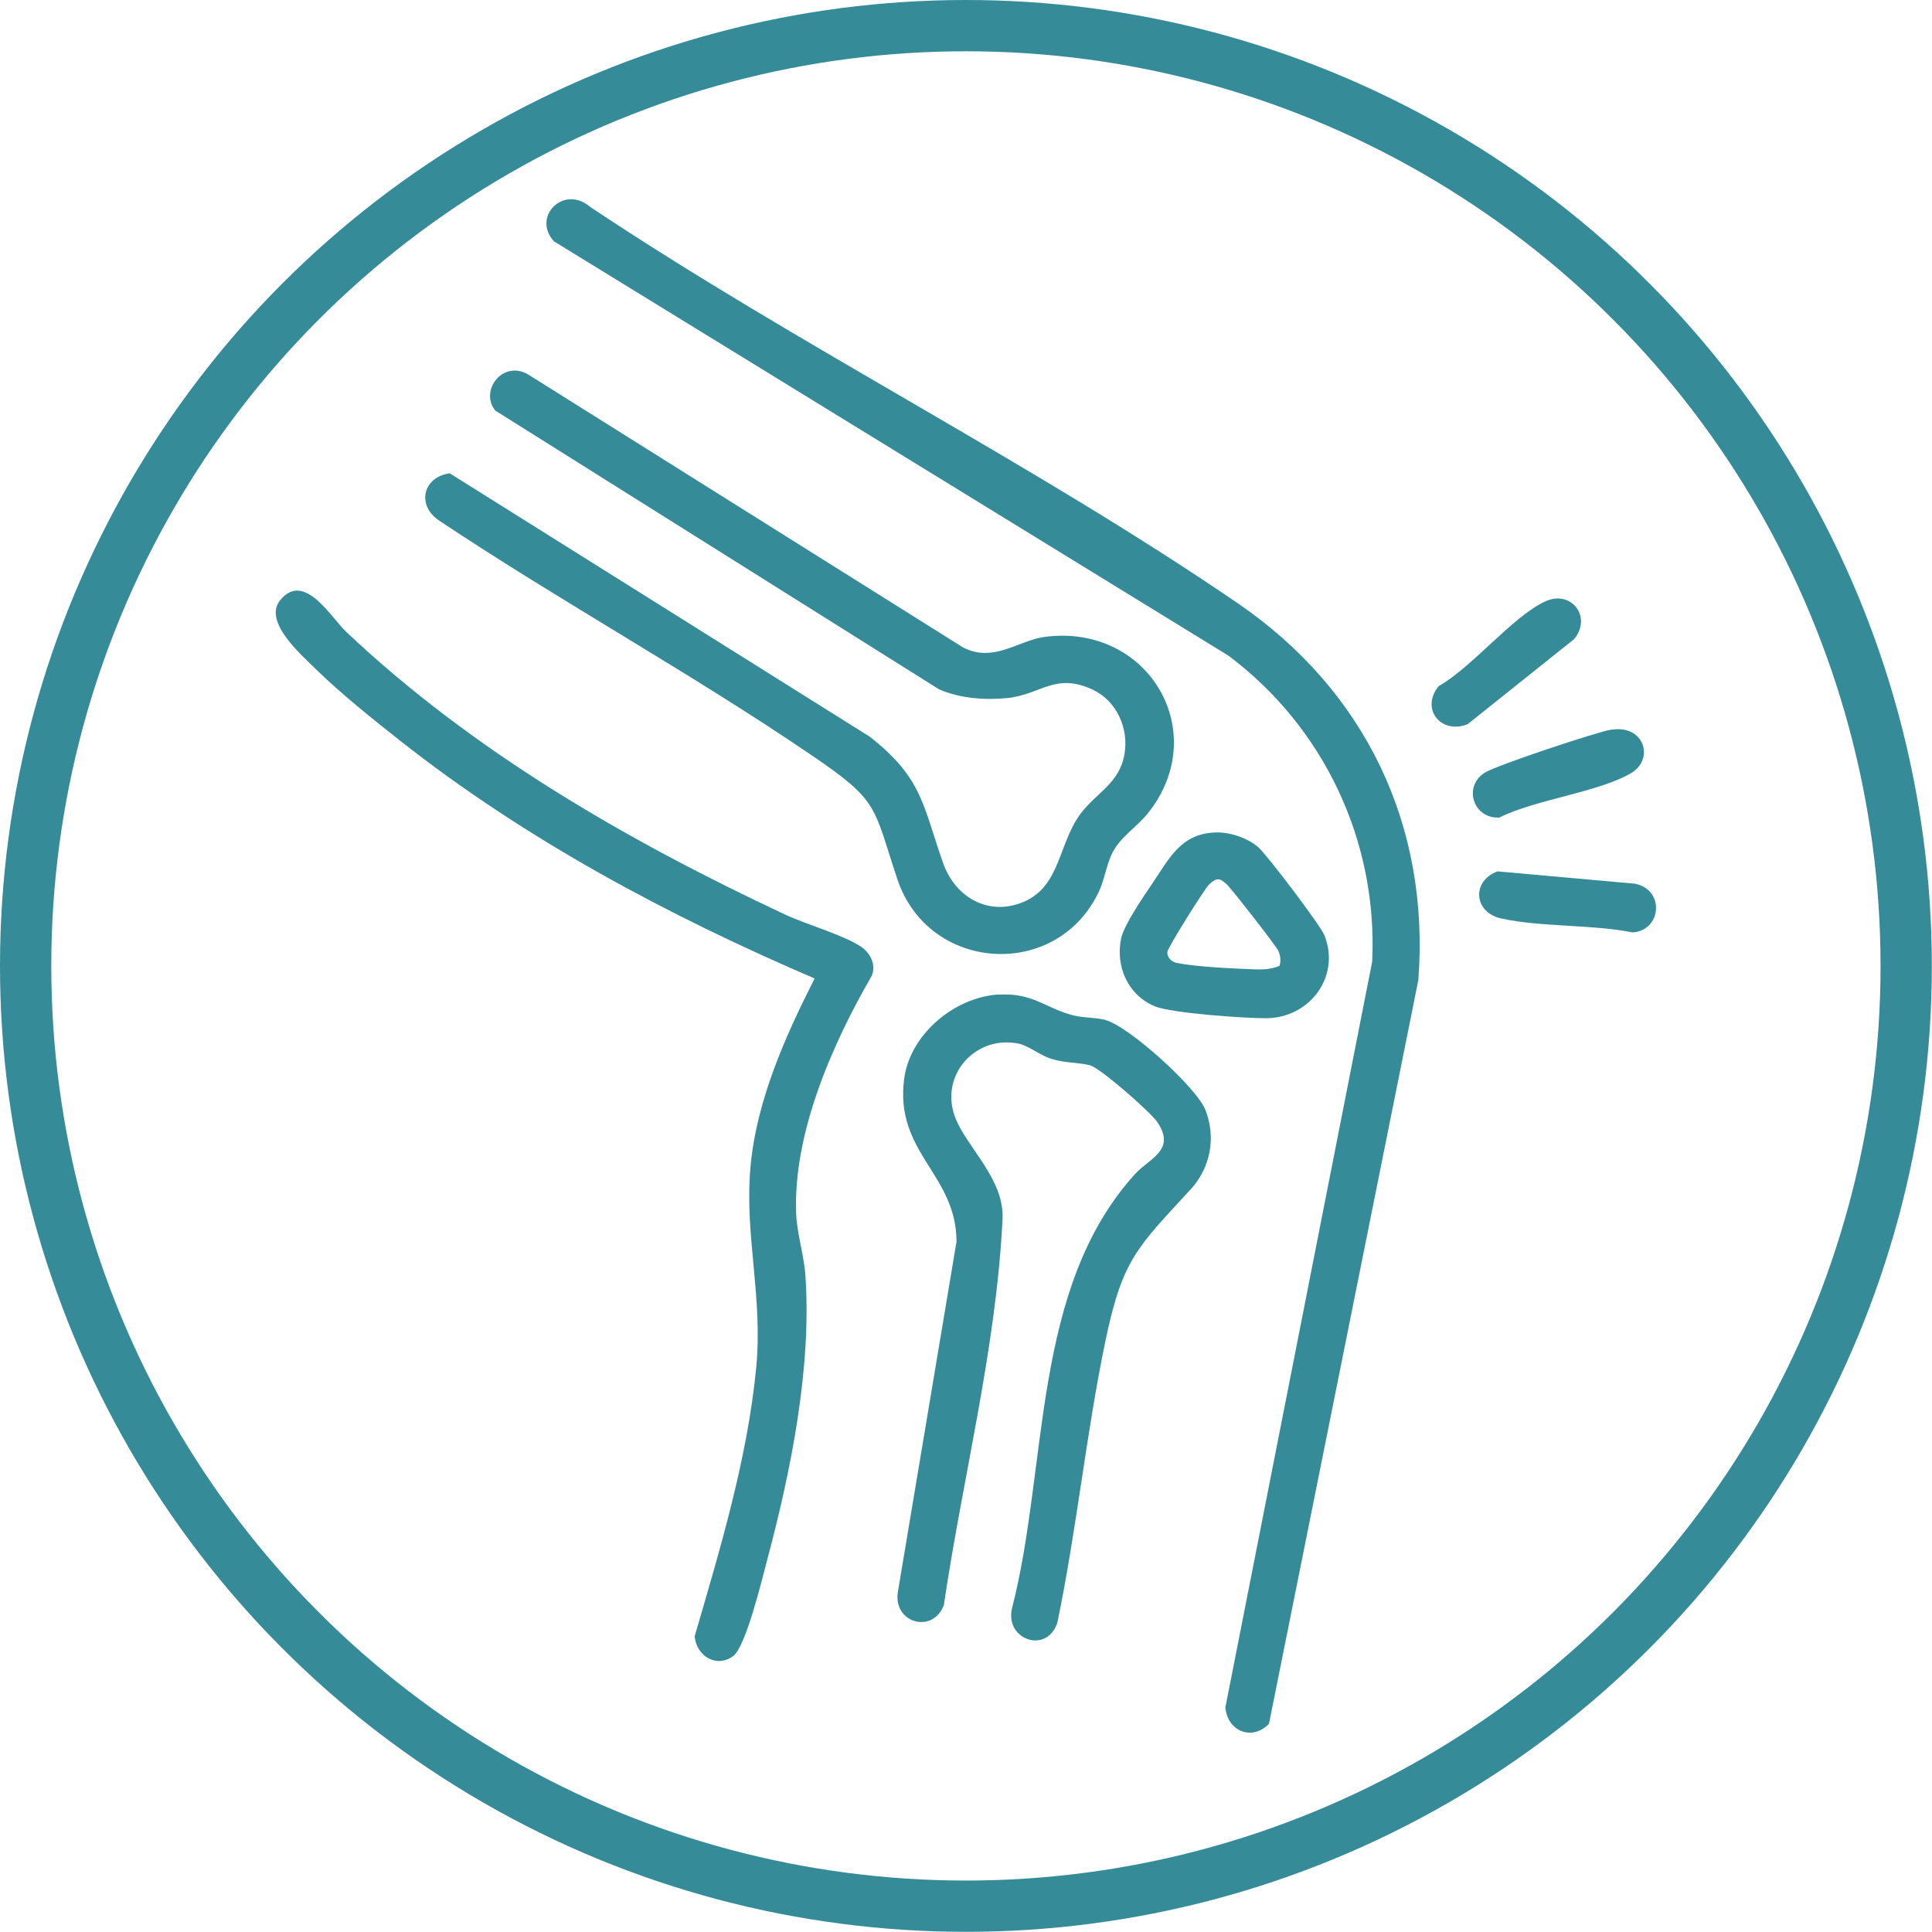 <?xml version="1.0" encoding="UTF-8"?>
<svg id="Layer_2" data-name="Layer 2" xmlns="http://www.w3.org/2000/svg" viewBox="0 0 113.03 113.03">
  <defs>
    <style>
      .cls-1 {
        fill: none;
        stroke: #368b99;
        stroke-miterlimit: 10;
        stroke-width: 3px;
      }

      .cls-2 {
        fill: #368b99;
      }
    </style>
  </defs>
  <g id="Layer_1-2" data-name="Layer 1">
    <g>
      <g>
        <path class="cls-2" d="M32.41,14.12c-1.31-1.43.56-3.34,2.11-2.02,12.19,8.13,25.84,14.95,37.89,23.19,7.44,5.09,11.25,12.97,10.57,22.04l-8.74,43.52c-.99,1.03-2.44.43-2.55-.96l8.59-43.64c.33-7.03-2.82-13.7-8.41-17.89L32.41,14.12Z"/>
        <path class="cls-2" d="M28.99,24.04c-.96-1.16.4-2.98,1.88-2.15l25.46,15.98c1.78.94,3.26-.41,4.79-.61,6.09-.8,9.83,5.61,6.02,10.34-.63.78-1.57,1.35-2.05,2.27-.35.68-.46,1.56-.79,2.27-2.44,5.23-9.97,4.77-11.8-.7-1.44-4.32-1.04-4.55-5.01-7.25-7.08-4.82-14.65-8.97-21.78-13.72-1.36-.89-.98-2.56.6-2.78l24.59,15.42c3.11,2.45,3.08,4.03,4.29,7.42.71,1.98,2.66,3.09,4.68,2.24,2.17-.91,2.04-3.39,3.33-5.14.94-1.27,2.3-1.78,2.59-3.53.25-1.5-.46-3.09-1.86-3.75-2.2-1.03-3.03.29-5,.49-1.31.13-2.78.02-3.99-.51l-25.95-16.3Z"/>
        <path class="cls-2" d="M58.45,58.19c1.9-.11,2.61.7,4.14,1.16.73.22,1.37.15,2.03.31,1.37.32,5.38,3.96,5.9,5.27.63,1.61.31,3.37-.86,4.65-3.12,3.4-3.99,4.07-4.99,8.88-1.13,5.44-1.68,11.03-2.81,16.47-.61,1.87-3.1,1-2.65-.85,2.14-8.35,1.12-18.72,7.21-25.41.83-.91,2.43-1.39,1.26-3.06-.4-.57-3.33-3.15-3.92-3.29-.75-.18-1.44-.11-2.31-.39-.6-.2-1.31-.76-1.84-.87-2.53-.53-4.65,1.83-3.74,4.28.66,1.78,2.93,3.64,2.78,6.04-.38,7.57-2.32,15.02-3.43,22.52-.63,1.69-2.93,1.08-2.7-.71l3.44-20.55c-.01-3.97-3.64-5.19-3.06-9.54.35-2.61,2.96-4.77,5.54-4.92Z"/>
        <path class="cls-2" d="M47.67,57.25c-8.56-3.67-16.9-8.12-24.23-13.89-1.62-1.28-3.5-2.78-4.97-4.22-.87-.86-3.12-2.8-2.06-4.05,1.4-1.67,2.93,1.01,3.86,1.89,7.41,7,16.45,12.21,25.65,16.52,1.26.59,3.37,1.18,4.43,1.87.56.37.91,1.04.66,1.7-2.31,3.99-4.63,9.25-4.43,13.97.05,1.15.47,2.45.54,3.6.37,5.35-.84,11.37-2.21,16.52-.3,1.12-1.27,5.19-2.02,5.73-.98.72-2.15-.01-2.25-1.16,1.49-5.11,3.08-10.36,3.6-15.7.4-4.15-.68-7.73-.34-11.69s2.07-7.76,3.76-11.1Z"/>
        <path class="cls-2" d="M71.19,48.7c.8-.01,1.84.34,2.44.88.52.47,3.63,4.56,3.86,5.15.95,2.42-.88,4.82-3.4,4.84-1.24.01-5.51-.29-6.51-.69-1.59-.65-2.33-2.33-1.99-3.98.17-.79,1.32-2.47,1.83-3.22,1.01-1.49,1.69-2.95,3.77-2.98ZM74.86,56.5c.09-.3.05-.59-.07-.87-.11-.26-2.68-3.56-2.99-3.86-.42-.4-.59-.46-1.06-.03-.25.23-2.45,3.73-2.45,3.97,0,.32.26.57.57.63,1.19.23,3.24.32,4.5.37.52.02,1.03,0,1.51-.21Z"/>
        <path class="cls-2" d="M92.12,37.37l-6.26,5c-1.58.62-2.77-.92-1.69-2.23,1.96-1.11,4.31-4.06,6.22-4.95,1.53-.71,2.76.89,1.72,2.18Z"/>
        <path class="cls-2" d="M87.62,50.98l8.03.72c1.78.36,1.55,2.75-.14,2.85-2.42-.48-5.3-.3-7.66-.81-1.65-.35-1.77-2.21-.22-2.77Z"/>
        <path class="cls-2" d="M94.3,42.69c1.88-.3,2.53,1.72,1.11,2.55-1.92,1.12-5.58,1.53-7.69,2.59-1.55.08-2.14-1.85-.83-2.64.71-.43,6.5-2.36,7.4-2.51Z"/>
      </g>
      <circle class="cls-1" cx="56.51" cy="56.51" r="55.01"/>
    </g>
  </g>
</svg>